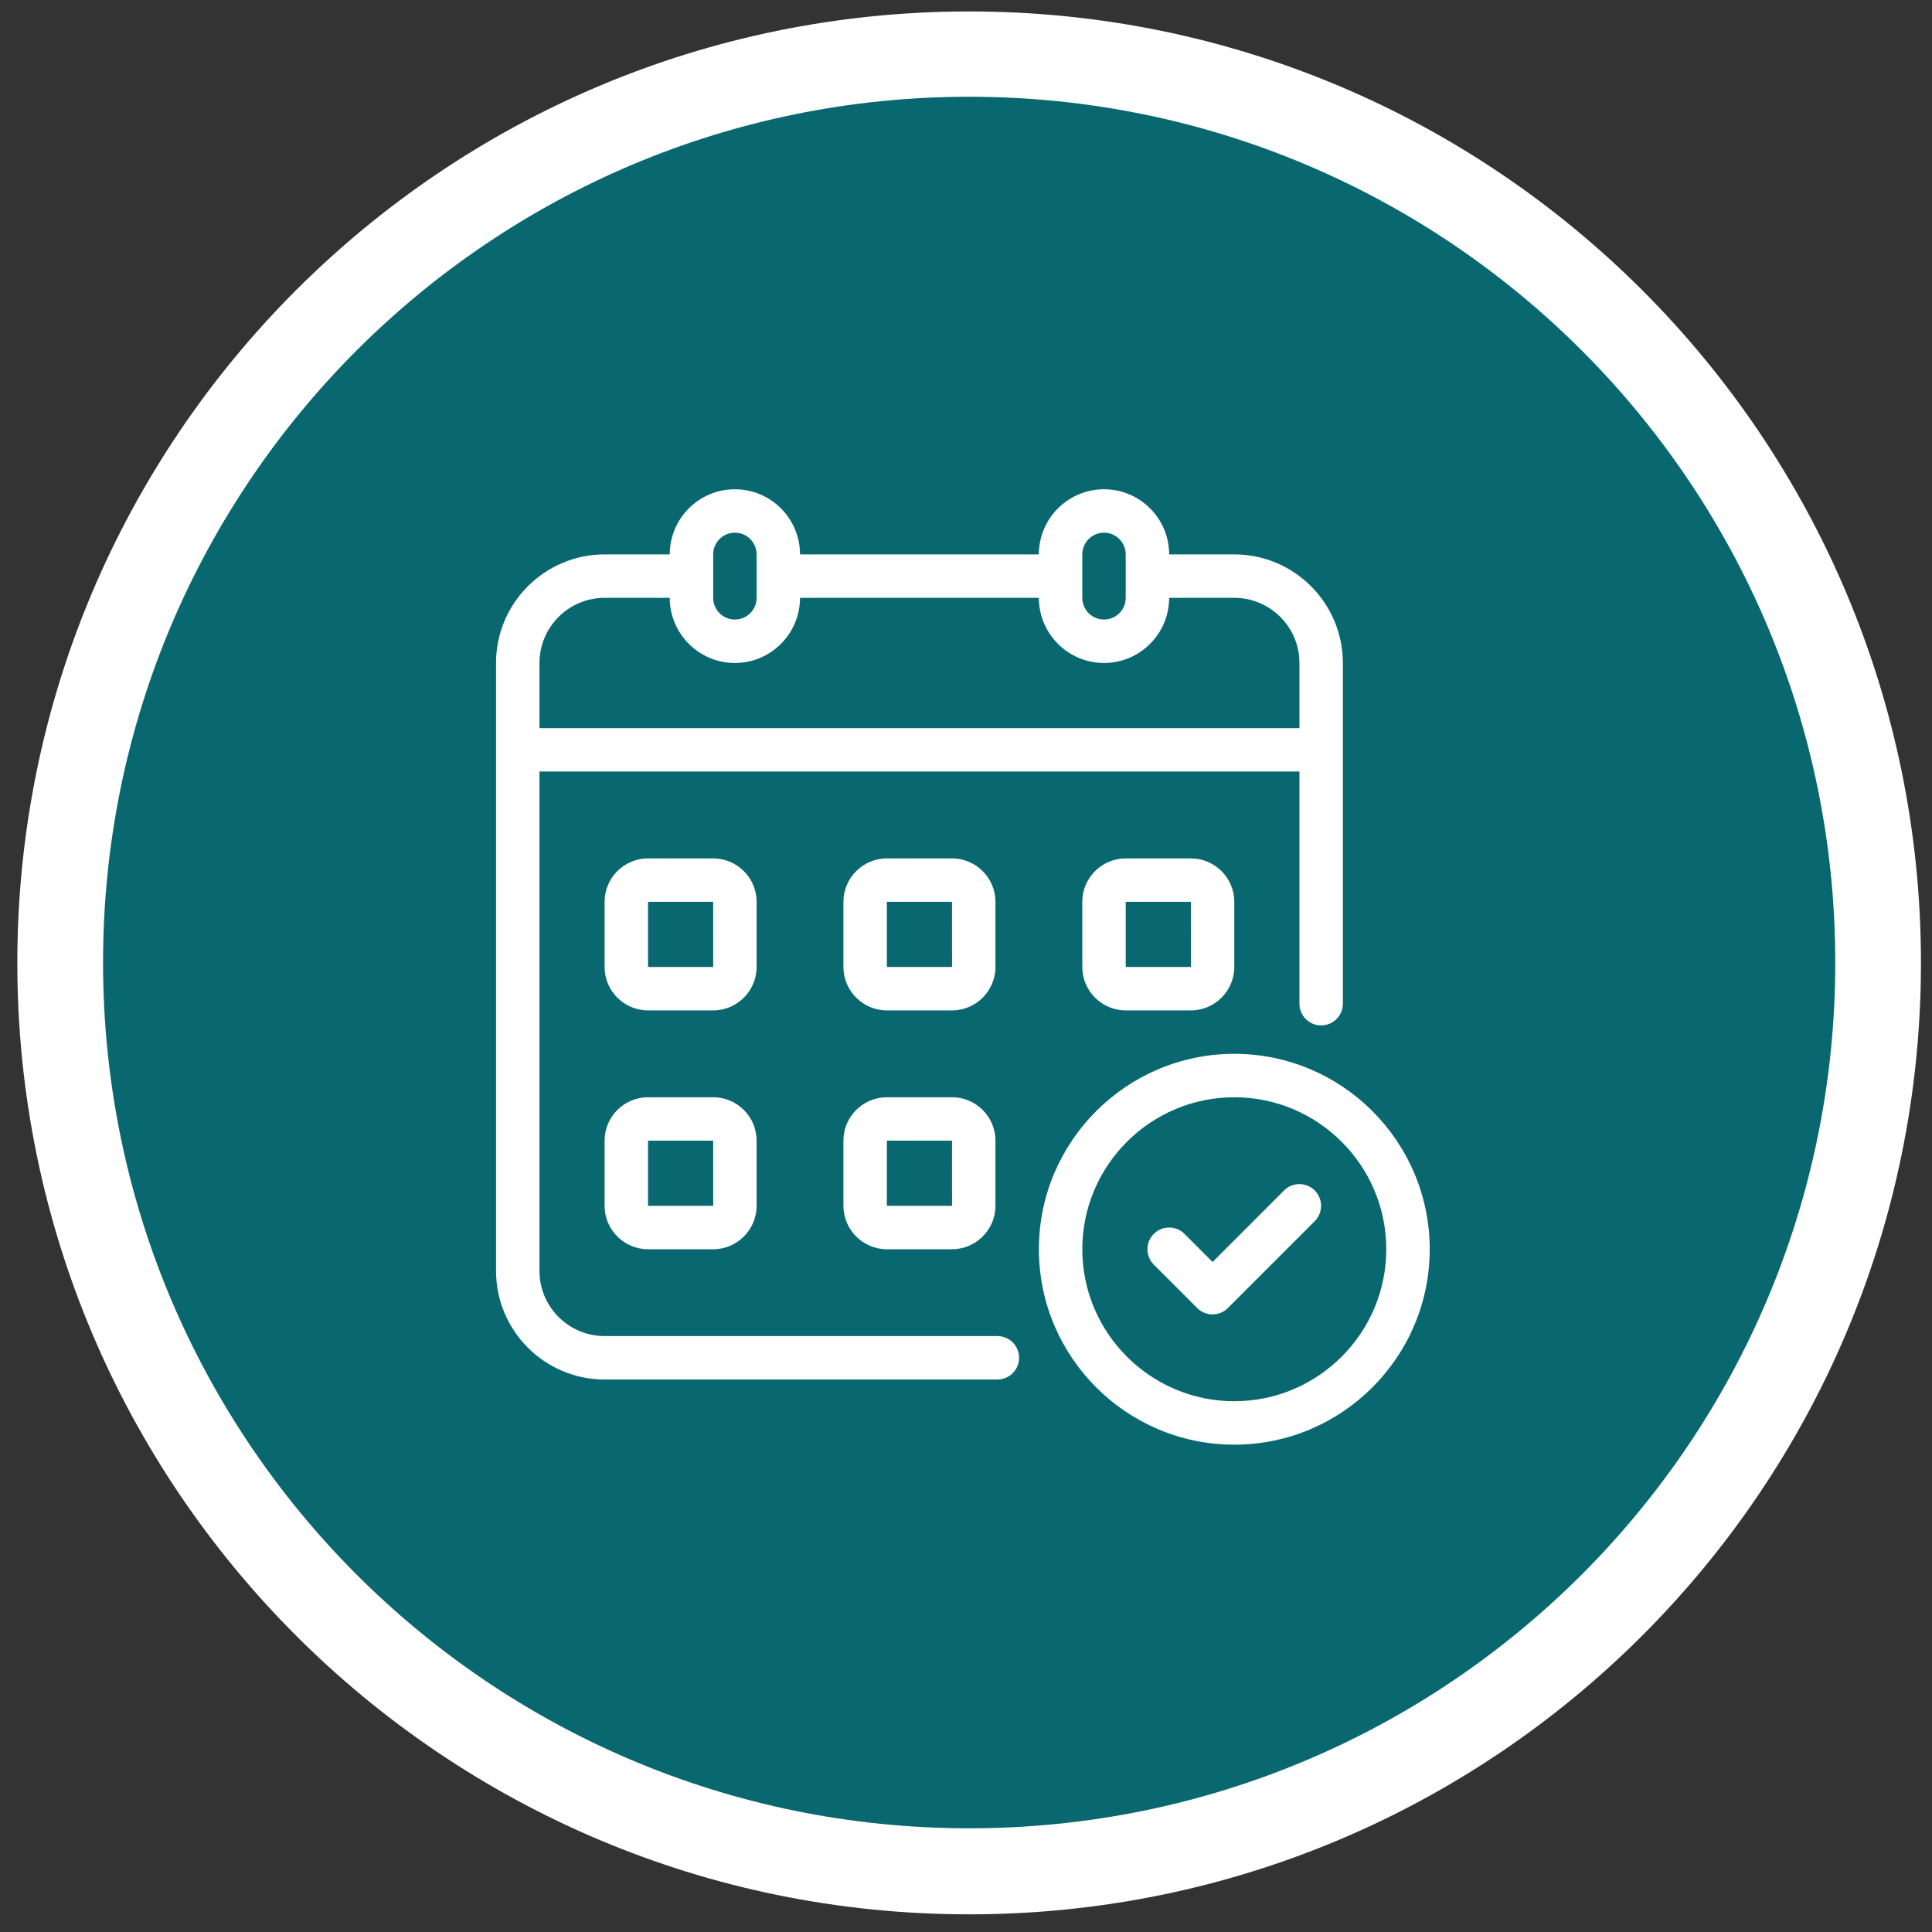 <?xml version="1.0" encoding="UTF-8"?>
<svg xmlns="http://www.w3.org/2000/svg" width="91" height="91" viewBox="0 0 91 91" fill="none">
  <rect x="0" y="0" width="91" height="91" fill="#333333" stroke="none"/>
  <g clip-path="url(#clip0_4075_7264)">
    <mask id="mask0_4075_7264" style="mask-type:luminance" maskUnits="userSpaceOnUse" x="0" y="0" width="91" height="91">
      <path d="M91 0H0V91H91V0Z" fill="white"></path>
    </mask>
    <g mask="url(#mask0_4075_7264)">
      <path d="M90.48 45.354C90.48 70.104 70.408 90.168 45.648 90.168C20.888 90.168 0.816 70.104 0.816 45.354C0.816 20.603 20.888 0.539 45.648 0.539C70.408 0.539 90.48 20.603 90.48 45.354Z" fill="white"></path>
      <path d="M86.444 45.336C86.444 67.858 68.179 86.116 45.649 86.116C23.118 86.116 4.854 67.858 4.854 45.336C4.854 22.814 23.118 4.557 45.649 4.557C68.179 4.557 86.444 22.814 86.444 45.336Z" fill="#09686F"></path>
      <path d="M46.979 62.931H28.478C26.786 62.931 25.41 61.555 25.41 59.863V36.34H61.205V47.275C61.205 47.84 61.663 48.298 62.228 48.298C62.792 48.298 63.251 47.84 63.251 47.275V31.227C63.251 28.408 60.956 26.113 58.137 26.113H55.069C55.069 24.421 53.692 23.045 52.001 23.045C50.309 23.045 48.932 24.421 48.932 26.113H37.682C37.682 24.421 36.306 23.045 34.614 23.045C32.922 23.045 31.546 24.421 31.546 26.113H28.478C25.659 26.113 23.364 28.408 23.364 31.227V59.863C23.364 62.682 25.659 64.977 28.478 64.977H46.979C47.543 64.977 48.001 64.519 48.001 63.954C48.001 63.389 47.543 62.931 46.979 62.931ZM50.978 26.113C50.978 25.549 51.436 25.09 52.001 25.09C52.565 25.09 53.023 25.549 53.023 26.113V28.159C53.023 28.723 52.565 29.181 52.001 29.181C51.436 29.181 50.978 28.723 50.978 28.159V26.113ZM33.592 26.113C33.592 25.549 34.05 25.09 34.614 25.09C35.179 25.09 35.637 25.549 35.637 26.113V28.159C35.637 28.723 35.179 29.181 34.614 29.181C34.05 29.181 33.592 28.723 33.592 28.159V26.113ZM25.41 31.227C25.41 29.535 26.786 28.159 28.478 28.159H31.546C31.546 29.85 32.922 31.227 34.614 31.227C36.306 31.227 37.682 29.85 37.682 28.159H48.932C48.932 29.85 50.309 31.227 52.001 31.227C53.692 31.227 55.069 29.85 55.069 28.159H58.137C59.829 28.159 61.205 29.535 61.205 31.227V34.295H25.41V31.227Z" fill="white"></path>
      <path d="M35.637 42.477C35.637 41.35 34.718 40.432 33.591 40.432H30.523C29.396 40.432 28.477 41.35 28.477 42.477V45.545C28.477 46.672 29.396 47.591 30.523 47.591H33.591C34.718 47.591 35.637 46.672 35.637 45.545V42.477ZM30.523 45.545V42.477H33.591L33.593 45.545H30.523Z" fill="white"></path>
      <path d="M46.887 42.477C46.887 41.35 45.968 40.432 44.841 40.432H41.773C40.646 40.432 39.727 41.35 39.727 42.477V45.545C39.727 46.672 40.646 47.591 41.773 47.591H44.841C45.968 47.591 46.887 46.672 46.887 45.545V42.477ZM41.773 45.545V42.477H44.841L44.843 45.545H41.773Z" fill="white"></path>
      <path d="M53.023 40.432C51.896 40.432 50.977 41.35 50.977 42.477V45.545C50.977 46.672 51.896 47.591 53.023 47.591H56.091C57.218 47.591 58.137 46.672 58.137 45.545V42.477C58.137 41.35 57.218 40.432 56.091 40.432H53.023ZM53.023 45.545V42.477H56.091L56.093 45.545H53.023Z" fill="white"></path>
      <path d="M33.591 51.682H30.523C29.396 51.682 28.477 52.6 28.477 53.727V56.795C28.477 57.922 29.396 58.841 30.523 58.841H33.591C34.718 58.841 35.637 57.922 35.637 56.795V53.727C35.637 52.6 34.718 51.682 33.591 51.682ZM30.523 56.795V53.727H33.591L33.593 56.795H30.523Z" fill="white"></path>
      <path d="M44.841 51.682H41.773C40.646 51.682 39.727 52.6 39.727 53.727V56.795C39.727 57.922 40.646 58.841 41.773 58.841H44.841C45.968 58.841 46.887 57.922 46.887 56.795V53.727C46.887 52.6 45.968 51.682 44.841 51.682ZM41.773 56.795V53.727H44.841L44.843 56.795H41.773Z" fill="white"></path>
      <path d="M58.137 49.637C53.062 49.637 48.933 53.766 48.933 58.841C48.933 63.916 53.062 68.046 58.137 68.046C63.212 68.046 67.342 63.916 67.342 58.841C67.342 53.766 63.212 49.637 58.137 49.637ZM58.137 66C54.191 66 50.978 62.787 50.978 58.841C50.978 54.895 54.191 51.682 58.137 51.682C62.083 51.682 65.296 54.895 65.296 58.841C65.296 62.787 62.083 66 58.137 66Z" fill="white"></path>
      <path d="M60.483 56.072L57.115 59.441L55.791 58.118C55.393 57.719 54.745 57.719 54.345 58.118C53.946 58.516 53.946 59.164 54.345 59.564L56.39 61.61C56.59 61.81 56.853 61.91 57.112 61.91C57.375 61.91 57.637 61.81 57.835 61.61L61.926 57.519C62.324 57.12 62.324 56.473 61.926 56.072C61.527 55.674 60.88 55.674 60.479 56.072H60.483Z" fill="white"></path>
    </g>
  </g>
  <defs>
    <clipPath id="clip0_4075_7264">
      <rect width="91" height="91" fill="white"></rect>
    </clipPath>
  </defs>
</svg>
